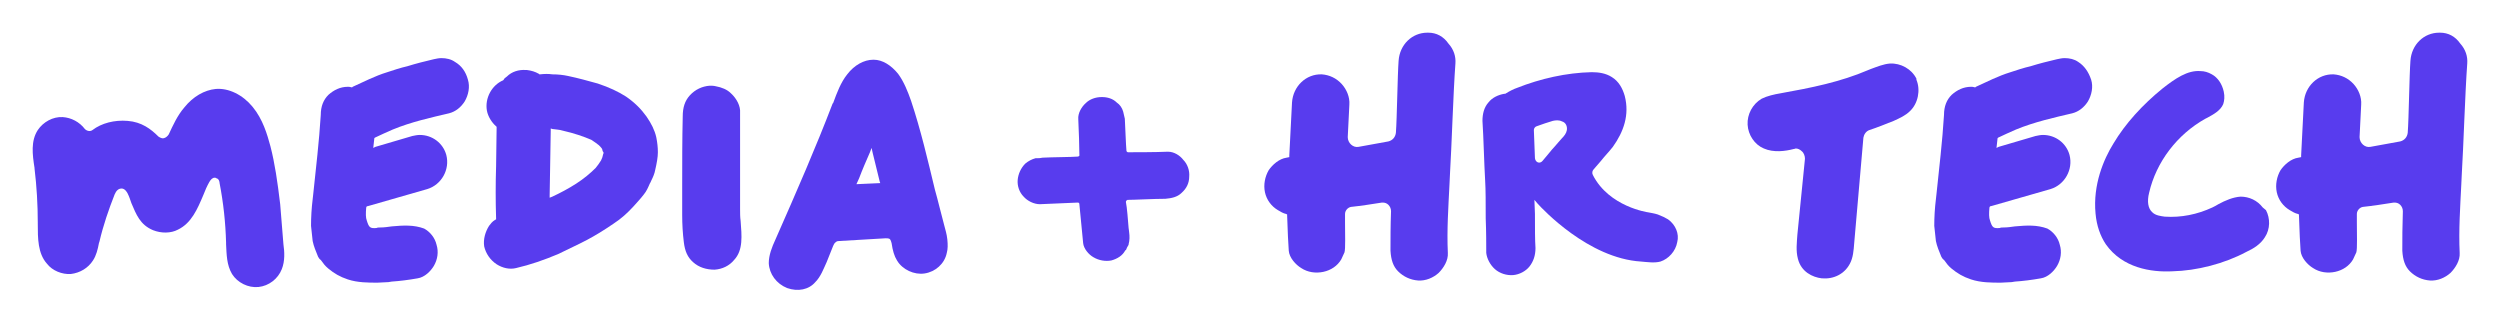 <svg width="306" height="40" viewBox="0 0 306 40" fill="none" xmlns="http://www.w3.org/2000/svg">
<g filter="url(#filter0_d_75_163)">
<path d="M34.295 20.995C33.964 18.213 33.632 15.962 33.102 13.909C32.705 12.452 32.175 10.597 30.917 9.074C29.725 7.617 28.003 6.756 26.413 6.888C25.023 7.021 23.632 7.816 22.572 9.14C21.711 10.134 21.181 11.326 20.652 12.452C20.519 12.65 20.32 12.849 20.055 12.915C19.857 12.981 19.592 12.849 19.393 12.716C18.466 11.789 17.34 10.928 15.618 10.796C14.029 10.663 12.439 11.061 11.313 11.922C11.048 12.12 10.651 12.054 10.386 11.789C9.724 10.928 8.73 10.399 7.671 10.332C6.479 10.266 5.287 10.928 4.624 11.922C3.763 13.246 3.962 14.902 4.227 16.558V16.624C4.492 18.809 4.624 21.061 4.624 23.247V23.379C4.624 25.167 4.624 27.022 5.75 28.28C6.412 29.141 7.605 29.605 8.664 29.538C9.79 29.406 10.784 28.81 11.38 27.883C11.777 27.287 11.976 26.492 12.108 25.764L12.174 25.565C12.638 23.578 13.3 21.657 14.029 19.803C14.227 19.339 14.492 19.074 14.89 19.074C15.287 19.074 15.552 19.538 15.618 19.671C15.817 20.068 15.949 20.465 16.082 20.863C16.678 22.253 17.141 23.512 18.731 24.174C19.724 24.571 20.916 24.571 21.777 24.108C23.433 23.313 24.162 21.591 24.89 19.869C25.089 19.339 25.354 18.743 25.619 18.28C25.817 17.948 26.016 17.75 26.281 17.75C26.347 17.75 26.413 17.75 26.48 17.816C26.811 17.882 26.877 18.28 26.877 18.412C27.341 20.796 27.605 23.247 27.672 25.697V25.896C27.738 27.154 27.738 28.413 28.4 29.538C29.063 30.598 30.387 31.261 31.645 31.128C32.904 30.996 34.03 30.135 34.493 28.942C34.891 27.949 34.825 26.823 34.692 25.896C34.559 24.108 34.427 22.518 34.295 20.995Z" fill="#583CEE"/>
<path d="M55.687 3.577C55.224 3.246 54.627 3.113 54.031 3.113C53.7 3.113 53.435 3.18 53.104 3.246C51.978 3.511 50.919 3.776 49.859 4.107C48.998 4.305 48.203 4.57 47.408 4.835C45.885 5.299 44.495 6.027 43.17 6.623L43.104 6.69H43.037C42.839 6.623 42.706 6.623 42.574 6.623C41.647 6.623 40.852 7.021 40.19 7.617C39.594 8.213 39.262 9.008 39.262 10.067C39.064 13.312 38.666 16.624 38.335 19.803L38.269 20.399C38.136 21.459 38.07 22.584 38.07 23.644C38.136 24.24 38.203 24.836 38.269 25.498C38.401 26.161 38.666 26.757 38.931 27.419C38.998 27.552 39.13 27.75 39.262 27.817C39.594 28.28 39.792 28.545 40.19 28.876C40.918 29.472 41.58 29.87 42.574 30.201C43.766 30.598 45.09 30.598 46.216 30.598C46.68 30.598 47.077 30.532 47.541 30.532L47.938 30.466C48.932 30.399 49.991 30.267 51.117 30.068C51.978 29.936 52.707 29.207 53.104 28.545C53.568 27.75 53.7 26.823 53.435 25.962C53.237 25.101 52.641 24.373 51.912 23.975C50.654 23.512 49.395 23.578 47.938 23.71C47.475 23.777 47.011 23.843 46.548 23.843C46.349 23.843 46.216 23.843 46.084 23.909C45.289 23.975 45.157 23.843 44.892 22.982C44.759 22.651 44.759 22.121 44.826 21.392L44.892 21.26L45.157 21.194C47.541 20.531 49.925 19.803 52.309 19.141C54.031 18.611 55.091 16.756 54.627 14.968C54.23 13.511 52.906 12.518 51.382 12.518C51.051 12.518 50.786 12.584 50.455 12.65C49.13 13.048 47.541 13.511 45.952 13.975L45.687 14.107L45.819 12.915L45.885 12.849C46.548 12.518 47.342 12.187 48.071 11.855C50.323 10.928 52.707 10.398 54.959 9.869C55.753 9.67 56.416 9.14 56.879 8.412C57.343 7.617 57.541 6.623 57.277 5.762C57.012 4.769 56.482 4.04 55.687 3.577Z" fill="#583CEE"/>
<path d="M80.325 12.783C80.126 11.922 79.729 11.127 79.133 10.266C78.471 9.339 77.676 8.544 76.616 7.816C75.689 7.22 74.563 6.69 73.172 6.226C71.98 5.895 70.788 5.564 69.53 5.299C68.934 5.167 68.272 5.1 67.609 5.1C67.146 5.034 66.682 5.034 66.086 5.1H66.02L65.954 5.034C65.49 4.769 65.026 4.637 64.497 4.57H64.364C63.503 4.504 62.642 4.769 62.046 5.365C61.914 5.498 61.715 5.564 61.649 5.763L61.583 5.829C60.192 6.425 59.331 8.014 59.596 9.538C59.728 10.266 60.192 10.995 60.722 11.458L60.788 11.524L60.722 16.359C60.655 18.479 60.655 20.598 60.722 22.717V22.85L60.589 22.916C60.258 23.114 60.059 23.379 59.861 23.644C59.397 24.373 59.132 25.3 59.265 26.161C59.463 27.022 59.993 27.817 60.788 28.346C61.516 28.81 62.377 29.009 63.172 28.81C64.894 28.413 66.616 27.817 68.338 27.088C69.53 26.492 70.722 25.962 71.848 25.366C72.841 24.836 73.835 24.24 75.093 23.379C76.02 22.783 76.815 22.055 77.544 21.26C77.941 20.797 78.405 20.333 78.802 19.803C79.133 19.406 79.332 18.942 79.531 18.479C79.597 18.346 79.663 18.28 79.729 18.081C79.928 17.684 80.126 17.22 80.193 16.823C80.391 15.962 80.524 15.233 80.524 14.637C80.524 14.041 80.458 13.445 80.325 12.783ZM73.835 14.836C73.769 15.167 73.702 15.366 73.57 15.631C73.371 15.962 73.173 16.227 72.908 16.558C72.245 17.22 71.451 17.882 70.523 18.479C69.596 19.075 68.603 19.604 67.609 20.068L67.278 20.2V19.869C67.344 17.286 67.344 14.77 67.411 11.922V11.723L67.609 11.789C68.007 11.856 68.47 11.856 68.868 11.988C70.325 12.319 71.451 12.717 72.378 13.114C72.709 13.313 73.04 13.578 73.305 13.776C73.437 13.909 73.636 14.107 73.702 14.24L73.769 14.505C73.901 14.637 73.901 14.77 73.835 14.836Z" fill="#583CEE"/>
<path d="M90.586 21.59V18.411V18.213V9.802C90.653 9.007 90.189 8.08 89.461 7.417C88.997 6.954 88.335 6.689 87.606 6.556C87.341 6.49 87.076 6.49 86.878 6.49C85.95 6.556 85.09 6.954 84.427 7.682C83.831 8.345 83.566 9.139 83.566 10.265C83.5 13.047 83.5 15.895 83.5 18.676V19.14V21.855V22.319C83.5 23.445 83.566 24.571 83.699 25.63C83.831 26.756 84.162 27.485 84.825 28.081C85.553 28.743 86.48 29.008 87.474 29.008C88.401 28.942 89.262 28.544 89.858 27.816C90.984 26.624 90.785 24.835 90.653 23.047C90.586 22.584 90.586 22.054 90.586 21.59Z" fill="#583CEE"/>
<path d="M115.556 23.51C115.158 22.053 114.827 20.596 114.43 19.205C113.569 15.629 112.708 11.92 111.516 8.344C111.118 7.218 110.655 6.026 109.926 5.032C109.065 3.973 108.006 3.311 106.946 3.311H106.88C105.754 3.311 104.562 3.973 103.701 5.099C102.906 6.092 102.442 7.35 101.979 8.609L101.913 8.675C99.859 14.04 97.608 19.205 94.892 25.365C94.495 26.226 94.098 27.219 94.098 28.212C94.164 29.537 95.025 30.729 96.349 31.259C97.674 31.723 98.999 31.458 99.793 30.53C100.456 29.868 100.787 28.941 101.184 28.08L101.979 26.093C102.045 25.961 102.111 25.762 102.31 25.63C102.442 25.497 102.641 25.497 102.774 25.497L108.403 25.166C108.535 25.166 108.734 25.166 108.867 25.232C109.065 25.365 109.065 25.63 109.132 25.762C109.264 26.689 109.463 27.352 109.794 27.881C110.456 29.007 111.913 29.669 113.171 29.471C114.496 29.272 115.622 28.279 115.887 26.954C116.019 26.491 116.019 25.961 115.953 25.298C115.887 24.636 115.688 24.04 115.556 23.51ZM104.827 18.543L105.158 17.815C105.555 16.755 106.019 15.695 106.482 14.636L106.681 14.106L106.814 14.702L107.674 18.212L107.741 18.411L104.827 18.543Z" fill="#583CEE"/>
<path d="M142.976 14.57H142.91C141.519 14.636 138.804 14.636 138.075 14.636C137.943 14.636 137.877 14.504 137.877 14.438C137.81 13.775 137.744 11.722 137.678 10.53C137.612 10.199 137.545 9.934 137.479 9.669C137.347 9.205 137.082 8.808 136.684 8.543C136.221 8.08 135.559 7.881 134.896 7.881H134.83C134.102 7.881 133.373 8.146 132.909 8.609C132.38 9.073 131.916 9.868 131.982 10.596C132.048 11.788 132.115 14.173 132.115 14.901C132.181 15.034 132.048 15.166 131.916 15.166C131.121 15.232 128.803 15.232 127.611 15.299C127.346 15.365 127.148 15.365 126.883 15.365H126.75C126.287 15.497 125.889 15.696 125.492 16.027C124.962 16.557 124.631 17.285 124.565 18.014C124.498 18.742 124.763 19.537 125.293 20.067C125.757 20.597 126.552 20.994 127.28 20.994L131.916 20.795C132.048 20.795 132.115 20.862 132.115 20.994C132.181 21.723 132.446 24.372 132.578 25.763C132.645 26.425 133.241 27.153 133.837 27.485C134.499 27.882 135.294 28.014 136.022 27.882C136.751 27.683 137.413 27.286 137.744 26.623H137.81C137.877 26.425 138.009 26.16 138.142 25.961V25.895C138.274 25.431 138.274 24.902 138.208 24.438C138.208 24.239 138.142 24.041 138.142 23.908C138.075 23.047 137.943 21.325 137.81 20.729C137.81 20.597 137.877 20.53 138.009 20.464C138.804 20.464 141.32 20.332 142.645 20.332C143.374 20.266 144.102 20.133 144.632 19.603C145.228 19.073 145.559 18.411 145.559 17.616C145.625 16.888 145.36 16.093 144.831 15.563C144.433 15.034 143.705 14.57 142.976 14.57Z" fill="#583CEE"/>
<path d="M174.832 0H174.699C172.845 0 171.322 1.457 171.189 3.444C171.057 5.166 170.99 10.53 170.858 12.252C170.792 12.782 170.461 13.18 169.931 13.312L166.288 13.974C165.626 14.107 164.964 13.511 164.964 12.782L165.162 8.808C165.228 7.881 164.831 6.954 164.235 6.292C163.573 5.563 162.712 5.166 161.785 5.1C159.864 5.033 158.275 6.557 158.142 8.543C158.01 10.729 157.943 12.848 157.811 15.034V15.233L157.48 15.299C156.553 15.431 155.758 16.16 155.294 16.822C154.831 17.617 154.632 18.61 154.831 19.537C155.029 20.465 155.625 21.259 156.42 21.723C156.751 21.922 157.082 22.12 157.414 22.186L157.546 22.253V22.385C157.612 24.306 157.678 25.895 157.745 26.69C157.811 27.551 158.606 28.412 159.268 28.809C160.063 29.339 161.056 29.472 161.983 29.273C162.911 29.074 163.705 28.544 164.169 27.75L164.566 26.889C164.699 26.491 164.632 24.637 164.632 23.246V22.186C164.632 21.789 164.964 21.392 165.361 21.326C166.619 21.193 167.878 20.994 169.136 20.796H169.268C169.467 20.796 169.732 20.862 169.931 21.061C170.129 21.259 170.262 21.524 170.262 21.855C170.196 23.71 170.196 25.233 170.196 26.69C170.262 27.816 170.527 28.611 171.123 29.207C171.785 29.869 172.646 30.266 173.573 30.333C174.5 30.399 175.428 30.002 176.09 29.405C176.686 28.809 177.282 27.882 177.216 26.955C177.083 24.173 177.282 21.326 177.415 18.61L177.481 17.219C177.679 14.04 177.878 7.351 178.143 3.775C178.209 2.914 177.944 2.053 177.282 1.325C176.686 0.464 175.825 0 174.832 0Z" fill="#583CEE"/>
<path d="M204.17 22.848C203.838 22.649 203.441 22.451 202.911 22.252C202.514 22.12 202.05 22.053 201.719 21.987C201.719 21.987 196.951 21.325 194.964 17.417C194.831 17.152 194.898 16.887 195.096 16.689L195.957 15.695C196.421 15.099 196.951 14.57 197.414 13.973C198.739 12.119 199.467 10.066 198.871 7.748C198.606 6.821 198.143 5.96 197.282 5.43C196.553 4.966 195.692 4.834 194.831 4.834C191.719 4.9 188.54 5.629 185.692 6.755C185.294 6.887 184.765 7.152 184.235 7.483H184.102C183.374 7.616 182.645 7.947 182.182 8.543C181.652 9.139 181.453 9.934 181.453 10.794C181.586 12.781 181.652 15.894 181.784 18.146C181.85 19.139 181.851 20.927 181.851 22.716C181.917 24.371 181.917 25.961 181.917 26.954C181.983 27.617 182.38 28.411 182.976 28.941C183.572 29.471 184.433 29.736 185.228 29.67C185.957 29.603 186.751 29.206 187.215 28.61C187.679 28.014 187.944 27.285 187.944 26.358C187.877 25.431 187.877 23.842 187.877 22.186L187.811 20.464L188.208 20.927C188.804 21.59 194.434 27.617 200.858 28.014C201.653 28.08 202.514 28.213 203.242 28.014C204.236 27.683 205.097 26.756 205.295 25.63C205.56 24.636 205.097 23.51 204.17 22.848ZM191.785 11.92C191.719 12.318 191.454 12.649 191.189 12.914C190.858 13.311 190.526 13.642 190.262 13.973C189.93 14.305 189.334 15.099 188.805 15.695C188.473 16.093 187.944 15.894 187.877 15.364L187.745 11.92C187.745 11.722 187.877 11.523 188.076 11.457C188.606 11.258 189.599 10.927 190.063 10.794C190.394 10.728 190.791 10.662 191.189 10.861C191.652 10.993 191.851 11.457 191.785 11.92Z" fill="#583CEE"/>
<path d="M234.57 5.63C233.974 4.438 232.65 3.709 231.325 3.776C230.53 3.842 229.736 4.173 229.007 4.438L228.676 4.57C225.298 6.027 221.656 6.756 217.947 7.418C217.152 7.551 216.291 7.749 215.629 8.081C214.503 8.743 213.841 10.001 213.907 11.259C213.973 12.518 214.768 13.71 215.894 14.174C217.086 14.703 218.543 14.505 219.536 14.24C219.669 14.24 219.735 14.174 219.801 14.174C220.066 14.174 220.331 14.306 220.53 14.505C220.795 14.703 220.927 15.101 220.927 15.432L220 24.704C219.934 25.697 219.801 26.691 220.066 27.684C220.464 29.274 221.854 29.936 222.98 30.068C224.437 30.201 225.762 29.538 226.424 28.28C226.821 27.552 226.888 26.625 226.954 25.764L228.08 12.849C228.146 12.452 228.411 12.054 228.808 11.922C229.802 11.591 230.795 11.193 231.789 10.796C232.517 10.465 233.246 10.134 233.775 9.604C234.769 8.677 235.1 7.021 234.57 5.763V5.63Z" fill="#583CEE"/>
<path d="M254.371 3.577C253.907 3.246 253.311 3.113 252.715 3.113C252.384 3.113 252.119 3.18 251.788 3.246C250.662 3.511 249.602 3.776 248.543 4.107C247.682 4.305 246.887 4.57 246.092 4.835C244.569 5.299 243.178 6.027 241.854 6.623L241.787 6.69H241.721C241.522 6.623 241.39 6.623 241.257 6.623C240.33 6.623 239.536 7.021 238.873 7.617C238.277 8.213 237.946 9.008 237.946 10.067C237.747 13.312 237.35 16.624 237.019 19.803L236.953 20.399C236.82 21.459 236.754 22.584 236.754 23.644C236.82 24.24 236.886 24.836 236.953 25.498C237.085 26.161 237.35 26.757 237.615 27.419C237.681 27.552 237.814 27.75 237.946 27.817C238.277 28.28 238.476 28.545 238.873 28.876C239.602 29.472 240.264 29.87 241.257 30.201C242.45 30.598 243.774 30.598 244.9 30.598C245.364 30.598 245.761 30.532 246.225 30.532L246.622 30.466C247.615 30.399 248.675 30.267 249.801 30.068C250.662 29.936 251.39 29.207 251.788 28.545C252.251 27.75 252.384 26.823 252.119 25.962C251.92 25.101 251.324 24.373 250.596 23.975C249.337 23.512 248.079 23.578 246.622 23.71C246.158 23.777 245.695 23.843 245.231 23.843C245.032 23.843 244.9 23.843 244.768 23.909C243.973 23.975 243.84 23.843 243.575 22.982C243.443 22.651 243.443 22.121 243.509 21.392L243.575 21.26L243.84 21.194C246.225 20.531 248.609 19.803 250.993 19.141C252.715 18.611 253.775 16.756 253.311 14.968C252.914 13.511 251.589 12.518 250.066 12.518C249.735 12.518 249.47 12.584 249.139 12.65C247.814 13.048 246.225 13.511 244.635 13.975L244.37 14.107L244.503 12.915L244.569 12.849C245.231 12.518 246.026 12.187 246.754 11.855C249.006 10.928 251.39 10.398 253.642 9.869C254.437 9.67 255.099 9.14 255.563 8.412C256.026 7.617 256.225 6.623 255.96 5.762C255.629 4.769 255.099 4.04 254.371 3.577Z" fill="#583CEE"/>
<path d="M276.958 21.392C276.295 20.531 275.302 20.068 274.242 20.068C273.315 20.134 272.388 20.531 271.527 20.995C271.328 21.127 271.063 21.26 270.798 21.392C268.944 22.253 266.957 22.651 264.97 22.518C264.507 22.452 263.844 22.386 263.447 21.988C262.917 21.525 262.785 20.664 263.05 19.604C263.911 15.829 266.494 12.451 269.937 10.531L270.202 10.398C270.931 10.001 271.792 9.537 272.123 8.743C272.255 8.345 272.322 7.815 272.189 7.219C271.99 6.292 271.461 5.497 270.732 5.1C270.269 4.835 269.805 4.703 269.341 4.703C267.752 4.57 266.229 5.63 264.705 6.822C262.255 8.809 260.136 11.127 258.679 13.577C257.486 15.498 256.162 18.611 256.493 22.121C256.625 23.644 257.089 24.902 257.751 25.896C259.804 28.81 263.315 29.34 265.897 29.207C268.878 29.141 272.255 28.28 274.971 26.823C275.832 26.426 276.693 25.896 277.223 25.035C277.885 24.041 277.885 22.717 277.355 21.723L276.958 21.392Z" fill="#583CEE"/>
<path d="M298.679 0H298.547C296.692 0 295.169 1.457 295.037 3.444C294.904 5.166 294.838 10.53 294.706 12.252C294.639 12.782 294.308 13.18 293.778 13.312L290.136 13.974C289.474 14.107 288.811 13.511 288.811 12.782L289.01 8.808C289.076 7.881 288.679 6.954 288.083 6.292C287.42 5.563 286.559 5.166 285.632 5.1C283.712 5.033 282.122 6.557 281.99 8.543C281.857 10.729 281.791 12.848 281.659 15.034V15.233L281.327 15.299C280.4 15.431 279.605 16.16 279.142 16.822C278.678 17.617 278.48 18.61 278.678 19.537C278.877 20.465 279.473 21.259 280.268 21.723C280.599 21.922 280.93 22.12 281.261 22.186L281.394 22.253V22.385C281.46 24.306 281.526 25.895 281.592 26.69C281.659 27.551 282.453 28.412 283.116 28.809C283.91 29.339 284.904 29.472 285.831 29.273C286.758 29.074 287.553 28.544 288.016 27.75L288.414 26.889C288.546 26.491 288.48 24.637 288.48 23.246V22.186C288.48 21.789 288.811 21.392 289.209 21.326C290.467 21.193 291.725 20.994 292.984 20.796H293.116C293.315 20.796 293.58 20.862 293.778 21.061C293.977 21.259 294.11 21.524 294.11 21.855C294.043 23.71 294.043 25.233 294.043 26.69C294.109 27.816 294.374 28.611 294.97 29.207C295.633 29.869 296.494 30.266 297.421 30.333C298.348 30.399 299.275 30.002 299.938 29.405C300.534 28.809 301.13 27.882 301.064 26.955C300.931 24.173 301.13 21.326 301.262 18.61L301.328 17.219C301.527 14.04 301.726 7.351 301.991 3.775C302.057 2.914 301.792 2.053 301.13 1.325C300.534 0.464 299.673 0 298.679 0Z" fill="#583CEE"/>
</g>
<defs>
<filter id="filter0_d_75_163" x="0" y="0" width="306" height="39.482" filterUnits="userSpaceOnUse" color-interpolation-filters="sRGB">
<feFlood flood-opacity="0" result="BackgroundImageFix"/>
<feColorMatrix in="SourceAlpha" type="matrix" values="0 0 0 0 0 0 0 0 0 0 0 0 0 0 0 0 0 0 127 0" result="hardAlpha"/>
<feOffset dy="4"/>
<feGaussianBlur stdDeviation="2"/>
<feComposite in2="hardAlpha" operator="out"/>
<feColorMatrix type="matrix" values="0 0 0 0 0 0 0 0 0 0 0 0 0 0 0 0 0 0 0.25 0"/>
<feBlend mode="normal" in2="BackgroundImageFix" result="effect1_dropShadow_75_163"/>
<feBlend mode="normal" in="SourceGraphic" in2="effect1_dropShadow_75_163" result="shape"/>
</filter>
</defs>
</svg>
